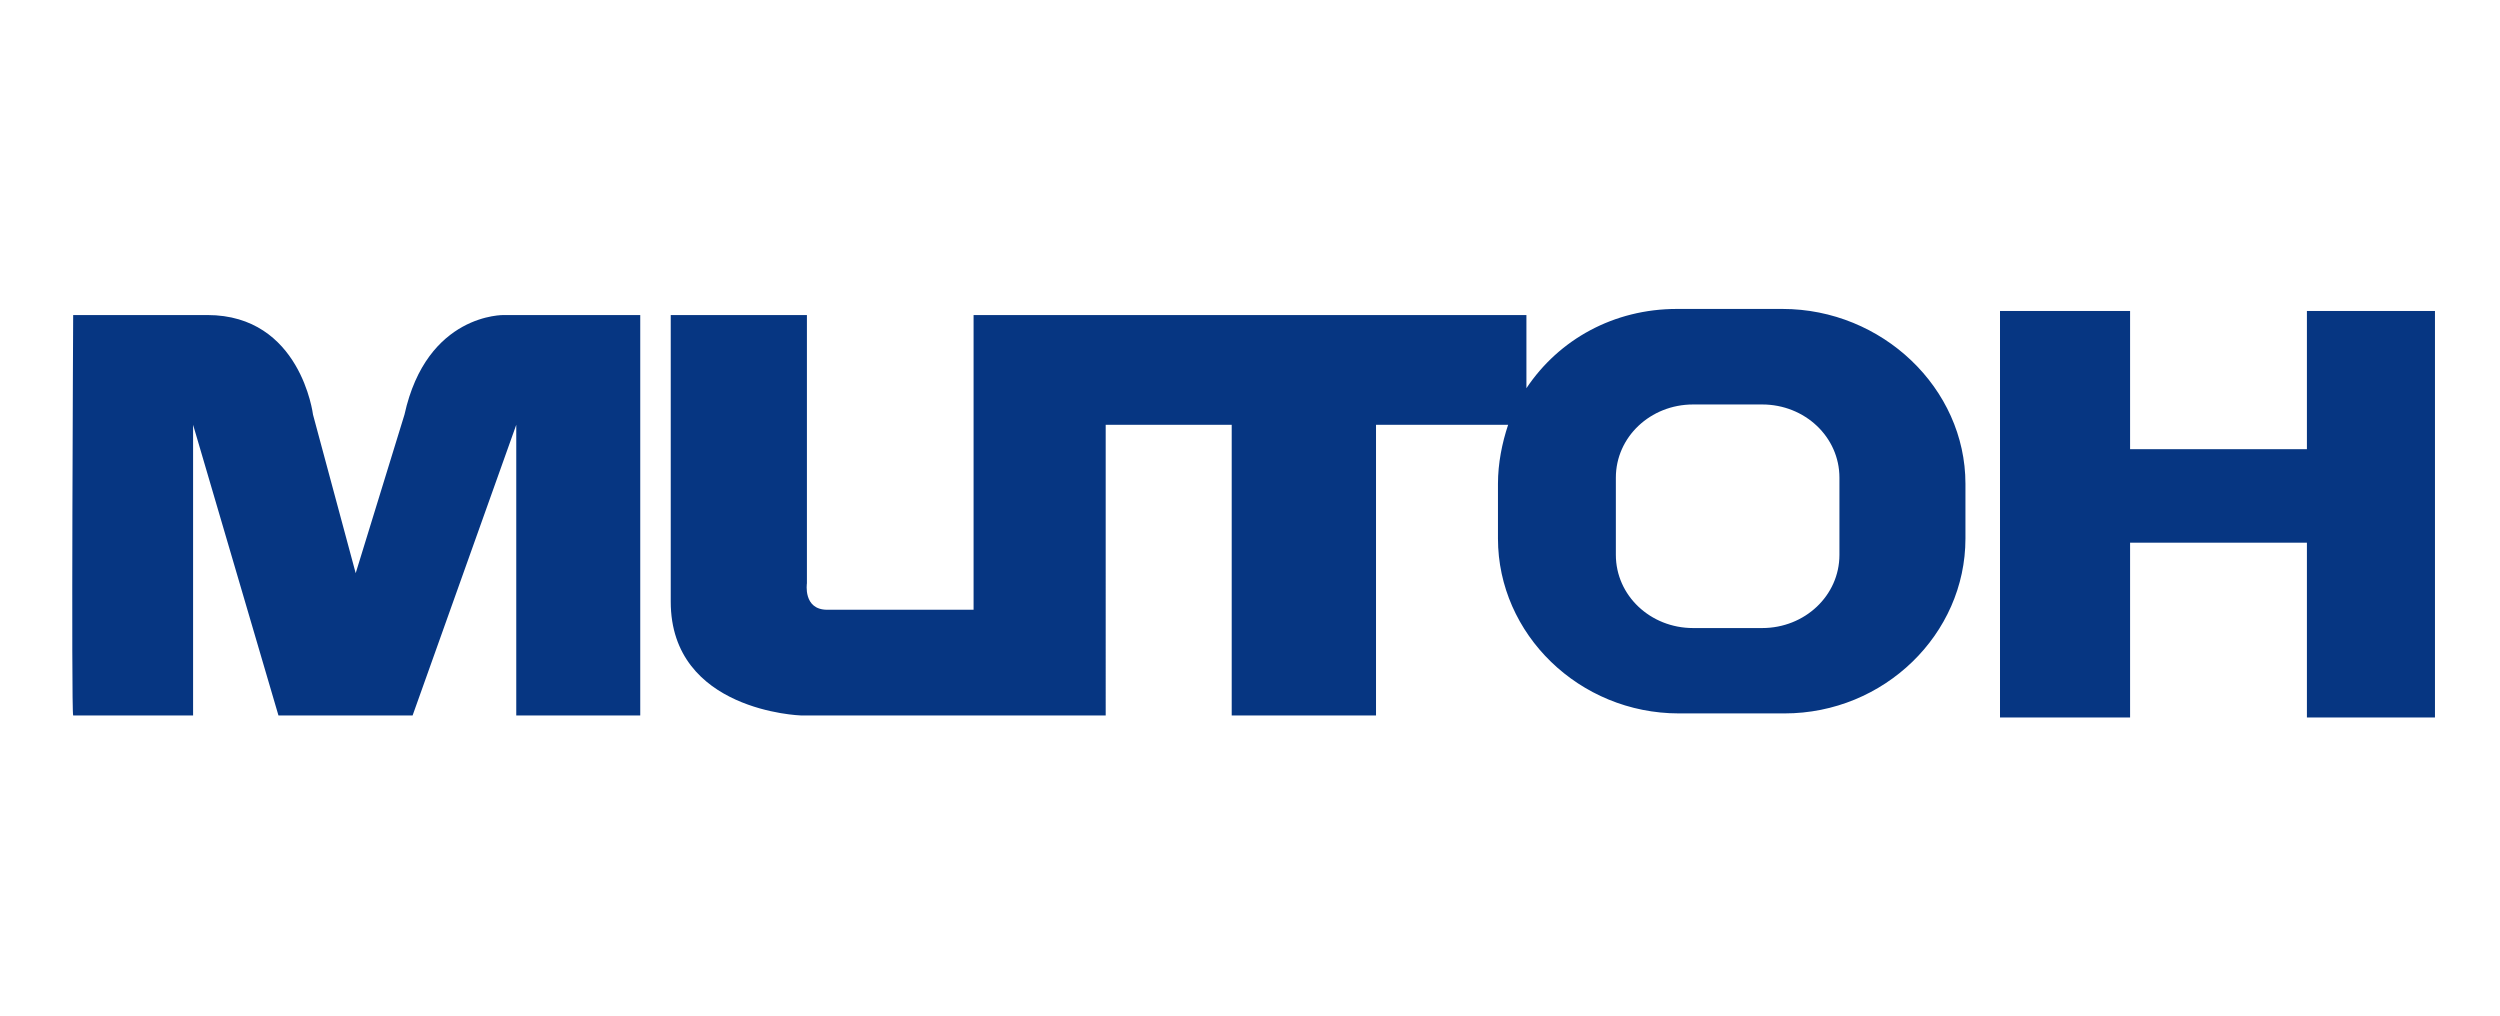 <?xml version="1.0" encoding="utf-8"?>
<!-- Generator: Adobe Illustrator 24.3.0, SVG Export Plug-In . SVG Version: 6.00 Build 0)  -->
<svg version="1.1" id="Layer_1" xmlns="http://www.w3.org/2000/svg" xmlns:xlink="http://www.w3.org/1999/xlink" x="0px" y="0px"
	 viewBox="0 0 123 50" style="enable-background:new 0 0 123 50;" xml:space="preserve">
<style type="text/css">
	.st0{fill:#063682;}
</style>
<g>
	<path class="st0" d="M24.8,15.5c0,0-3.8-0.1-4.9,4.9l-2.4,7.8l-2.1-7.8c0,0-0.6-4.9-5.2-4.9s-6.6,0-6.6,0S3.5,35,3.6,35.2h5.9V20.9
		l4.2,14.3h6.6l5.1-14.3l0,14.3h6.1l0-19.7H24.8z"/>
	<polygon class="st0" points="113.5,15.3 113.5,22.1 104.8,22.1 104.8,15.3 98.4,15.3 98.4,35.3 104.8,35.3 104.8,26.7 113.5,26.7 
		113.5,35.3 119.8,35.3 119.8,15.3 	"/>
	<path class="st0" d="M87.7,15.2h-5.2c-3.1,0-5.8,1.5-7.4,3.9v-3.6H47.9v14.5h-7.2c-1.2,0-1-1.3-1-1.3l0-13.2c0,0-6.7,0-6.7,0
		l0,14.1c0,5.4,6.4,5.6,6.4,5.6h15V20.9l6.2,0v14.3h7.1V20.9l6.5,0c-0.3,0.9-0.5,1.9-0.5,2.9v2.7c0,4.7,4,8.6,8.9,8.6h5.2
		c4.9,0,8.9-3.9,8.9-8.6v-2.7C96.7,19.1,92.6,15.2,87.7,15.2z M90.5,27.3c0,2-1.7,3.6-3.8,3.6h-3.4c-2.1,0-3.8-1.6-3.8-3.6v-3.8
		c0-2,1.7-3.6,3.8-3.6h3.4c2.1,0,3.8,1.6,3.8,3.6V27.3z"/>
</g>
</svg>
